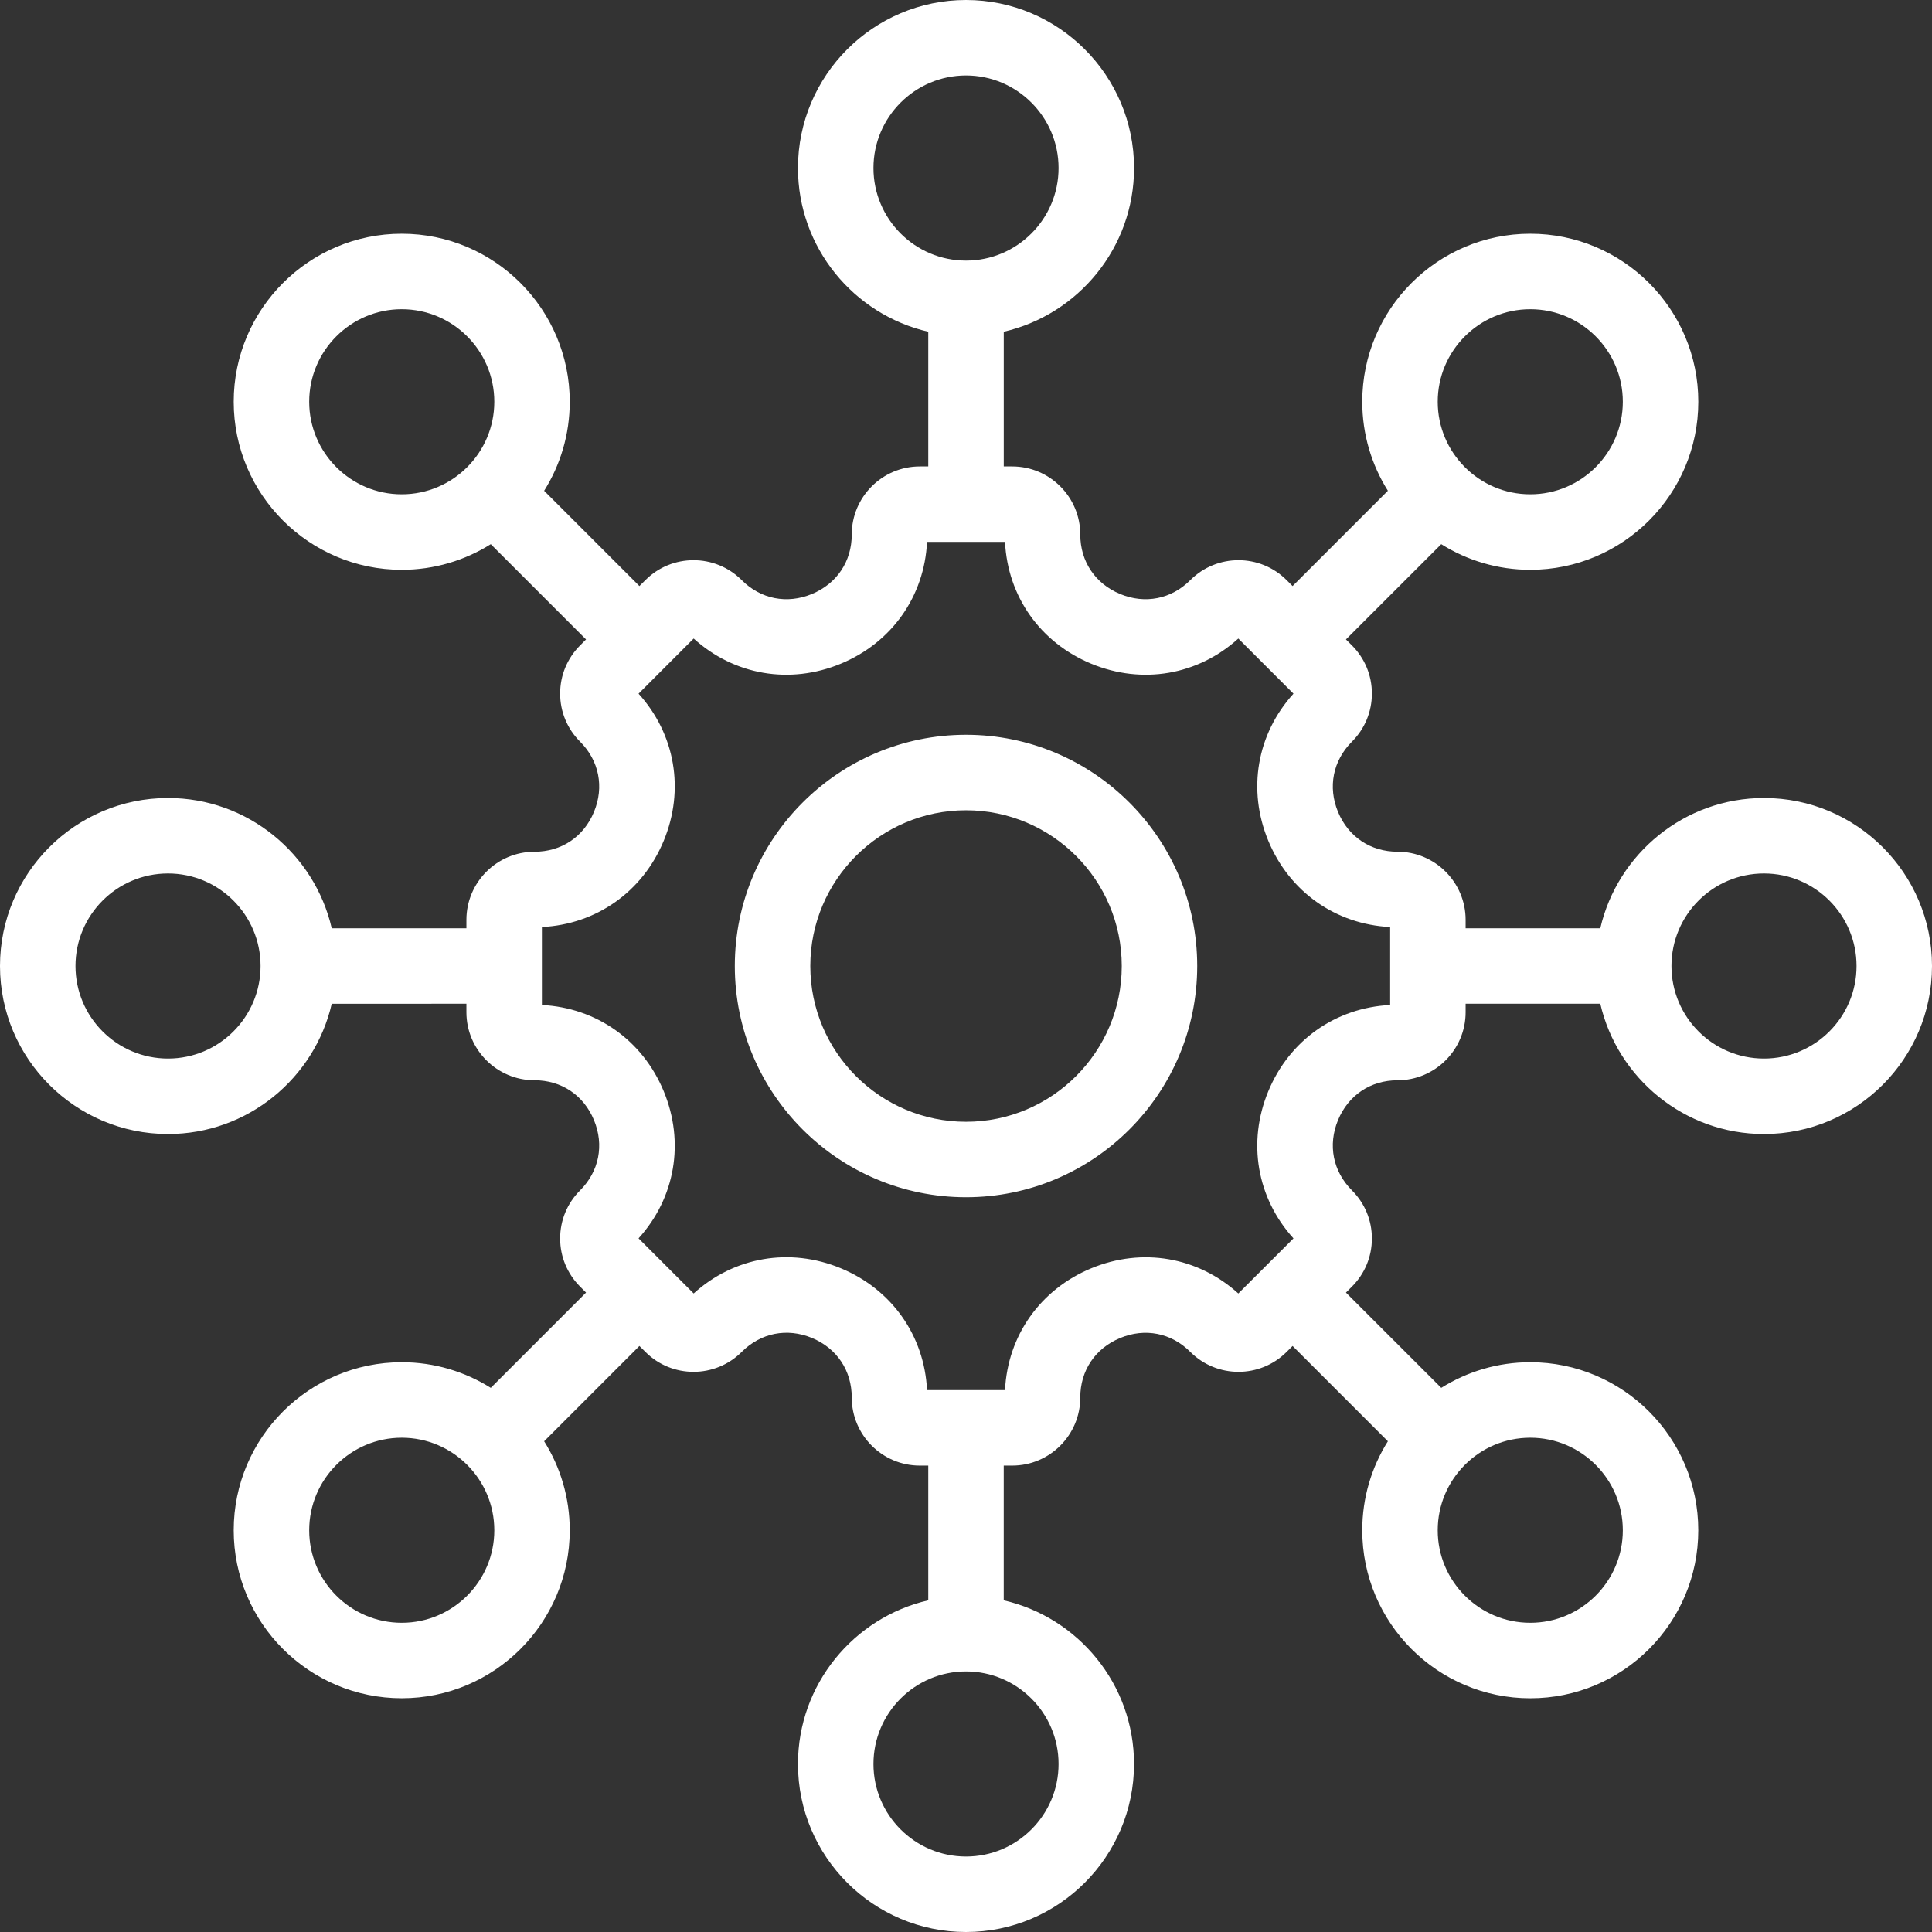 <svg width="68" height="68" viewBox="0 0 68 68" fill="none" xmlns="http://www.w3.org/2000/svg">
<rect x="0" y="0" width="68" height="68" fill="#333333" stroke="none"/>
<path fill-rule="evenodd" clip-rule="evenodd" d="M34.001 39.483C30.978 39.483 28.52 37.023 28.52 34C28.52 30.978 30.978 28.519 34.001 28.519C37.023 28.519 39.482 30.978 39.482 34C39.482 37.023 37.023 39.483 34.001 39.483ZM34.001 25.862C29.512 25.862 25.863 29.513 25.863 34C25.863 38.488 29.512 42.139 34.001 42.139C38.488 42.139 42.138 38.488 42.138 34C42.138 29.513 38.488 25.862 34.001 25.862ZM62.086 37.258C60.288 37.258 58.83 35.797 58.83 34C58.83 32.204 60.288 30.743 62.086 30.743C63.884 30.743 65.344 32.204 65.344 34C65.344 35.797 63.884 37.258 62.086 37.258ZM48.929 35.372V32.629C47.012 32.534 45.384 31.389 44.64 29.593C43.896 27.798 44.237 25.837 45.526 24.415L43.585 22.474C42.163 23.763 40.203 24.104 38.407 23.36C36.612 22.617 35.467 20.99 35.373 19.073H32.629C32.535 20.99 31.389 22.617 29.594 23.36C27.798 24.104 25.838 23.763 24.415 22.474L22.475 24.415C23.764 25.837 24.105 27.798 23.361 29.593C22.617 31.389 20.989 32.534 19.073 32.629V35.372C20.989 35.468 22.617 36.612 23.361 38.408C24.105 40.204 23.764 42.164 22.475 43.586L24.415 45.526C25.838 44.237 27.8 43.895 29.595 44.639C31.389 45.382 32.535 47.01 32.629 48.928H35.373C35.467 47.012 36.612 45.385 38.407 44.641C40.203 43.897 42.163 44.239 43.585 45.527L45.526 43.587C44.237 42.164 43.896 40.204 44.64 38.408C45.384 36.612 47.012 35.468 48.929 35.372ZM53.861 50.603C55.657 50.603 57.118 52.064 57.118 53.861C57.118 55.656 55.657 57.117 53.861 57.117C52.064 57.117 50.603 55.656 50.603 53.861C50.603 52.064 52.064 50.603 53.861 50.603ZM37.258 62.087C37.258 63.883 35.796 65.344 34.001 65.344C32.205 65.344 30.743 63.883 30.743 62.087C30.743 60.29 32.205 58.829 34.001 58.829C35.796 58.83 37.258 60.29 37.258 62.087ZM14.141 57.117C12.344 57.117 10.883 55.656 10.883 53.861C10.883 52.065 12.344 50.603 14.141 50.603C15.937 50.603 17.398 52.065 17.398 53.861C17.398 55.656 15.937 57.117 14.141 57.117ZM5.914 37.258C4.117 37.258 2.657 35.797 2.657 34C2.657 32.204 4.117 30.743 5.914 30.743C7.71 30.743 9.171 32.204 9.171 34C9.171 35.797 7.71 37.258 5.914 37.258ZM14.139 17.398C12.344 17.398 10.883 15.936 10.883 14.14C10.883 12.345 12.344 10.883 14.139 10.883C15.937 10.883 17.398 12.345 17.398 14.14C17.398 15.936 15.937 17.398 14.139 17.398ZM30.743 5.914C30.743 4.119 32.205 2.656 34.001 2.656C35.796 2.656 37.258 4.119 37.258 5.914C37.258 7.71 35.796 9.172 34.001 9.172C32.205 9.172 30.743 7.71 30.743 5.914ZM53.861 10.883C55.657 10.883 57.118 12.345 57.118 14.14C57.118 15.936 55.657 17.398 53.861 17.398C52.064 17.398 50.603 15.936 50.603 14.14C50.603 12.345 52.064 10.883 53.861 10.883ZM62.086 28.087C59.286 28.087 56.931 30.049 56.325 32.672H51.585V32.376C51.585 31.054 50.509 29.978 49.189 29.978C48.241 29.978 47.458 29.455 47.094 28.577C46.731 27.699 46.914 26.775 47.584 26.104C48.036 25.653 48.286 25.051 48.286 24.411C48.286 23.771 48.036 23.169 47.584 22.716L47.373 22.506L50.727 19.153C51.637 19.723 52.709 20.055 53.861 20.055C57.122 20.055 59.775 17.401 59.775 14.14C59.775 10.88 57.122 8.226 53.861 8.226C50.599 8.226 47.947 10.88 47.947 14.14C47.947 15.29 48.278 16.365 48.849 17.273L45.495 20.627L45.284 20.417C44.35 19.483 42.831 19.483 41.896 20.417C41.227 21.088 40.302 21.27 39.425 20.907C38.547 20.543 38.022 19.76 38.022 18.813C38.022 17.491 36.947 16.417 35.626 16.417H35.329V11.676C37.952 11.071 39.915 8.718 39.915 5.914C39.915 2.654 37.261 0 34.001 0C30.74 0 28.086 2.654 28.086 5.914C28.086 8.718 30.049 11.071 32.672 11.676V16.417H32.375C31.053 16.417 29.979 17.491 29.979 18.813C29.979 19.76 29.454 20.543 28.576 20.907C27.699 21.27 26.774 21.088 26.105 20.417C25.169 19.483 23.65 19.483 22.717 20.417L22.505 20.627L19.152 17.274C19.723 16.365 20.053 15.291 20.053 14.14C20.053 10.88 17.401 8.226 14.139 8.226C10.879 8.226 8.226 10.88 8.226 14.14C8.226 17.401 10.879 20.055 14.139 20.055C15.291 20.055 16.364 19.723 17.274 19.153L20.627 22.506L20.418 22.716C19.965 23.169 19.715 23.771 19.715 24.411C19.715 25.051 19.965 25.653 20.418 26.104C21.087 26.775 21.27 27.699 20.906 28.577C20.543 29.455 19.76 29.979 18.812 29.979C17.492 29.979 16.416 31.054 16.416 32.376V32.672L11.676 32.673C11.07 30.049 8.718 28.087 5.914 28.087C2.653 28.087 0 30.739 0 34C0 37.262 2.653 39.914 5.914 39.914C8.718 39.914 11.07 37.953 11.676 35.329L16.416 35.328V35.626C16.416 36.947 17.492 38.021 18.812 38.021C19.76 38.021 20.543 38.546 20.906 39.424C21.27 40.302 21.087 41.226 20.418 41.897C19.965 42.348 19.715 42.95 19.715 43.59C19.715 44.23 19.965 44.832 20.418 45.285L20.627 45.495L17.274 48.848C16.364 48.278 15.291 47.946 14.141 47.946C10.879 47.946 8.226 50.6 8.226 53.861C8.226 57.121 10.879 59.773 14.141 59.773C17.401 59.773 20.053 57.121 20.053 53.861C20.053 52.71 19.723 51.636 19.152 50.728L22.505 47.374L22.717 47.584C23.65 48.518 25.169 48.518 26.105 47.584C26.775 46.912 27.701 46.729 28.577 47.091C29.455 47.455 29.979 48.239 29.979 49.188C29.979 50.51 31.053 51.584 32.374 51.584H32.672V56.326C30.049 56.93 28.086 59.284 28.086 62.087C28.086 65.348 30.739 68 34 68C37.261 68 39.914 65.348 39.914 62.087C39.914 59.282 37.952 56.93 35.328 56.326V51.584H35.626C36.947 51.584 38.022 50.51 38.022 49.188C38.022 48.241 38.546 47.458 39.425 47.094C40.302 46.73 41.227 46.913 41.896 47.584C42.831 48.518 44.35 48.518 45.284 47.584L45.495 47.374L48.849 50.728C48.278 51.636 47.947 52.711 47.947 53.861C47.947 57.121 50.599 59.774 53.861 59.774C57.122 59.774 59.774 57.122 59.774 53.861C59.774 50.6 57.122 47.946 53.861 47.946C52.709 47.946 51.637 48.279 50.727 48.848L47.373 45.495L47.584 45.285C48.036 44.832 48.286 44.231 48.286 43.59C48.286 42.95 48.036 42.349 47.584 41.897C46.914 41.226 46.731 40.302 47.094 39.424C47.458 38.546 48.241 38.022 49.189 38.022C50.509 38.022 51.585 36.947 51.585 35.626V35.328H56.325C56.931 37.951 59.286 39.914 62.086 39.914C65.35 39.914 68 37.262 68 34C68.001 30.739 65.35 28.087 62.086 28.087Z" fill="white"/>
</svg>
